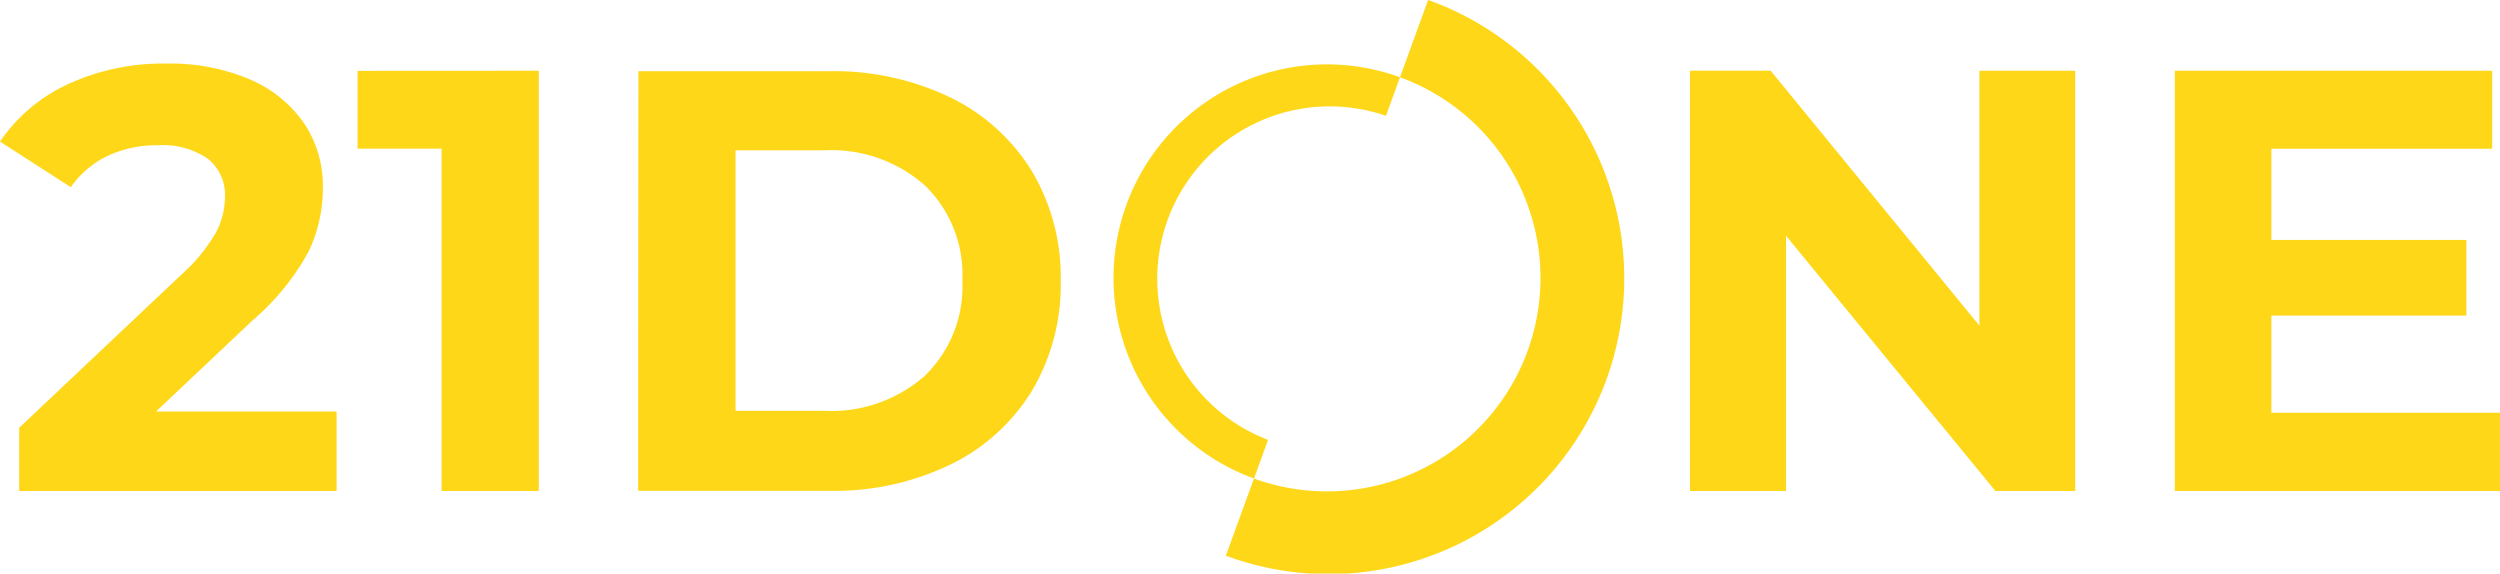 <svg id="Layer_1" data-name="Layer 1" xmlns="http://www.w3.org/2000/svg" xmlns:xlink="http://www.w3.org/1999/xlink" viewBox="0 0 499 114.48"><defs><style>.cls-1{fill:none;}.cls-2{clip-path:url(#clip-path);}.cls-3{fill:#ffd719;}</style><clipPath id="clip-path"><rect class="cls-1" width="499" height="114.48"/></clipPath></defs><g class="cls-2"><path class="cls-3" d="M285.05,0l-5.61,15.42a42.61,42.61,0,0,1-29.15,80.09h0l-5.61,15.41a59,59,0,1,0,41-110.7L285.05,0m-8.41,23.12,2.8-7.7A42.61,42.61,0,0,0,250.3,95.51l2.8-7.71a34.42,34.42,0,0,1,23.54-64.68"/><path class="cls-3" d="M31.14,82.14l19.29-18.2A49.22,49.22,0,0,0,61.56,50.29a29.25,29.25,0,0,0,2.88-12.8,22.29,22.29,0,0,0-3.91-13.12,25.1,25.1,0,0,0-10.89-8.62,40.55,40.55,0,0,0-16.35-3.06,45.2,45.2,0,0,0-19.76,4.13A33.2,33.2,0,0,0,0,28.26l14.13,9.1a19,19,0,0,1,7.42-6.28A23,23,0,0,1,31.5,29a15.88,15.88,0,0,1,10,2.69A9.27,9.27,0,0,1,44.9,39.4a15.42,15.42,0,0,1-1.79,7,34.38,34.38,0,0,1-6.93,8.44L3.83,85.38V98H67.18V82.14Zm40.23-68V29.68H88.14V98h19.4V14.12Zm56,83.83H165.5a53.4,53.4,0,0,0,24.13-5.21,39,39,0,0,0,16.29-14.67,41.3,41.3,0,0,0,5.8-22,41.36,41.36,0,0,0-5.8-22,39.13,39.13,0,0,0-16.29-14.67,53.67,53.67,0,0,0-24.13-5.21H127.42ZM146.81,82v-52h17.72a28.18,28.18,0,0,1,20.06,7,24.76,24.76,0,0,1,7.49,19,24.74,24.74,0,0,1-7.49,19,28.14,28.14,0,0,1-20.06,7Z"/></g><path class="cls-3" d="M434.09,14.12V98H499V82.38H453.37V63h38.92V47.89H453.37V29.69h44.07V14.12Zm-39,0V65l-41.68-50.9H337.32V98h19.17V47.06L398.28,98h15.93V14.12Z"/></svg>